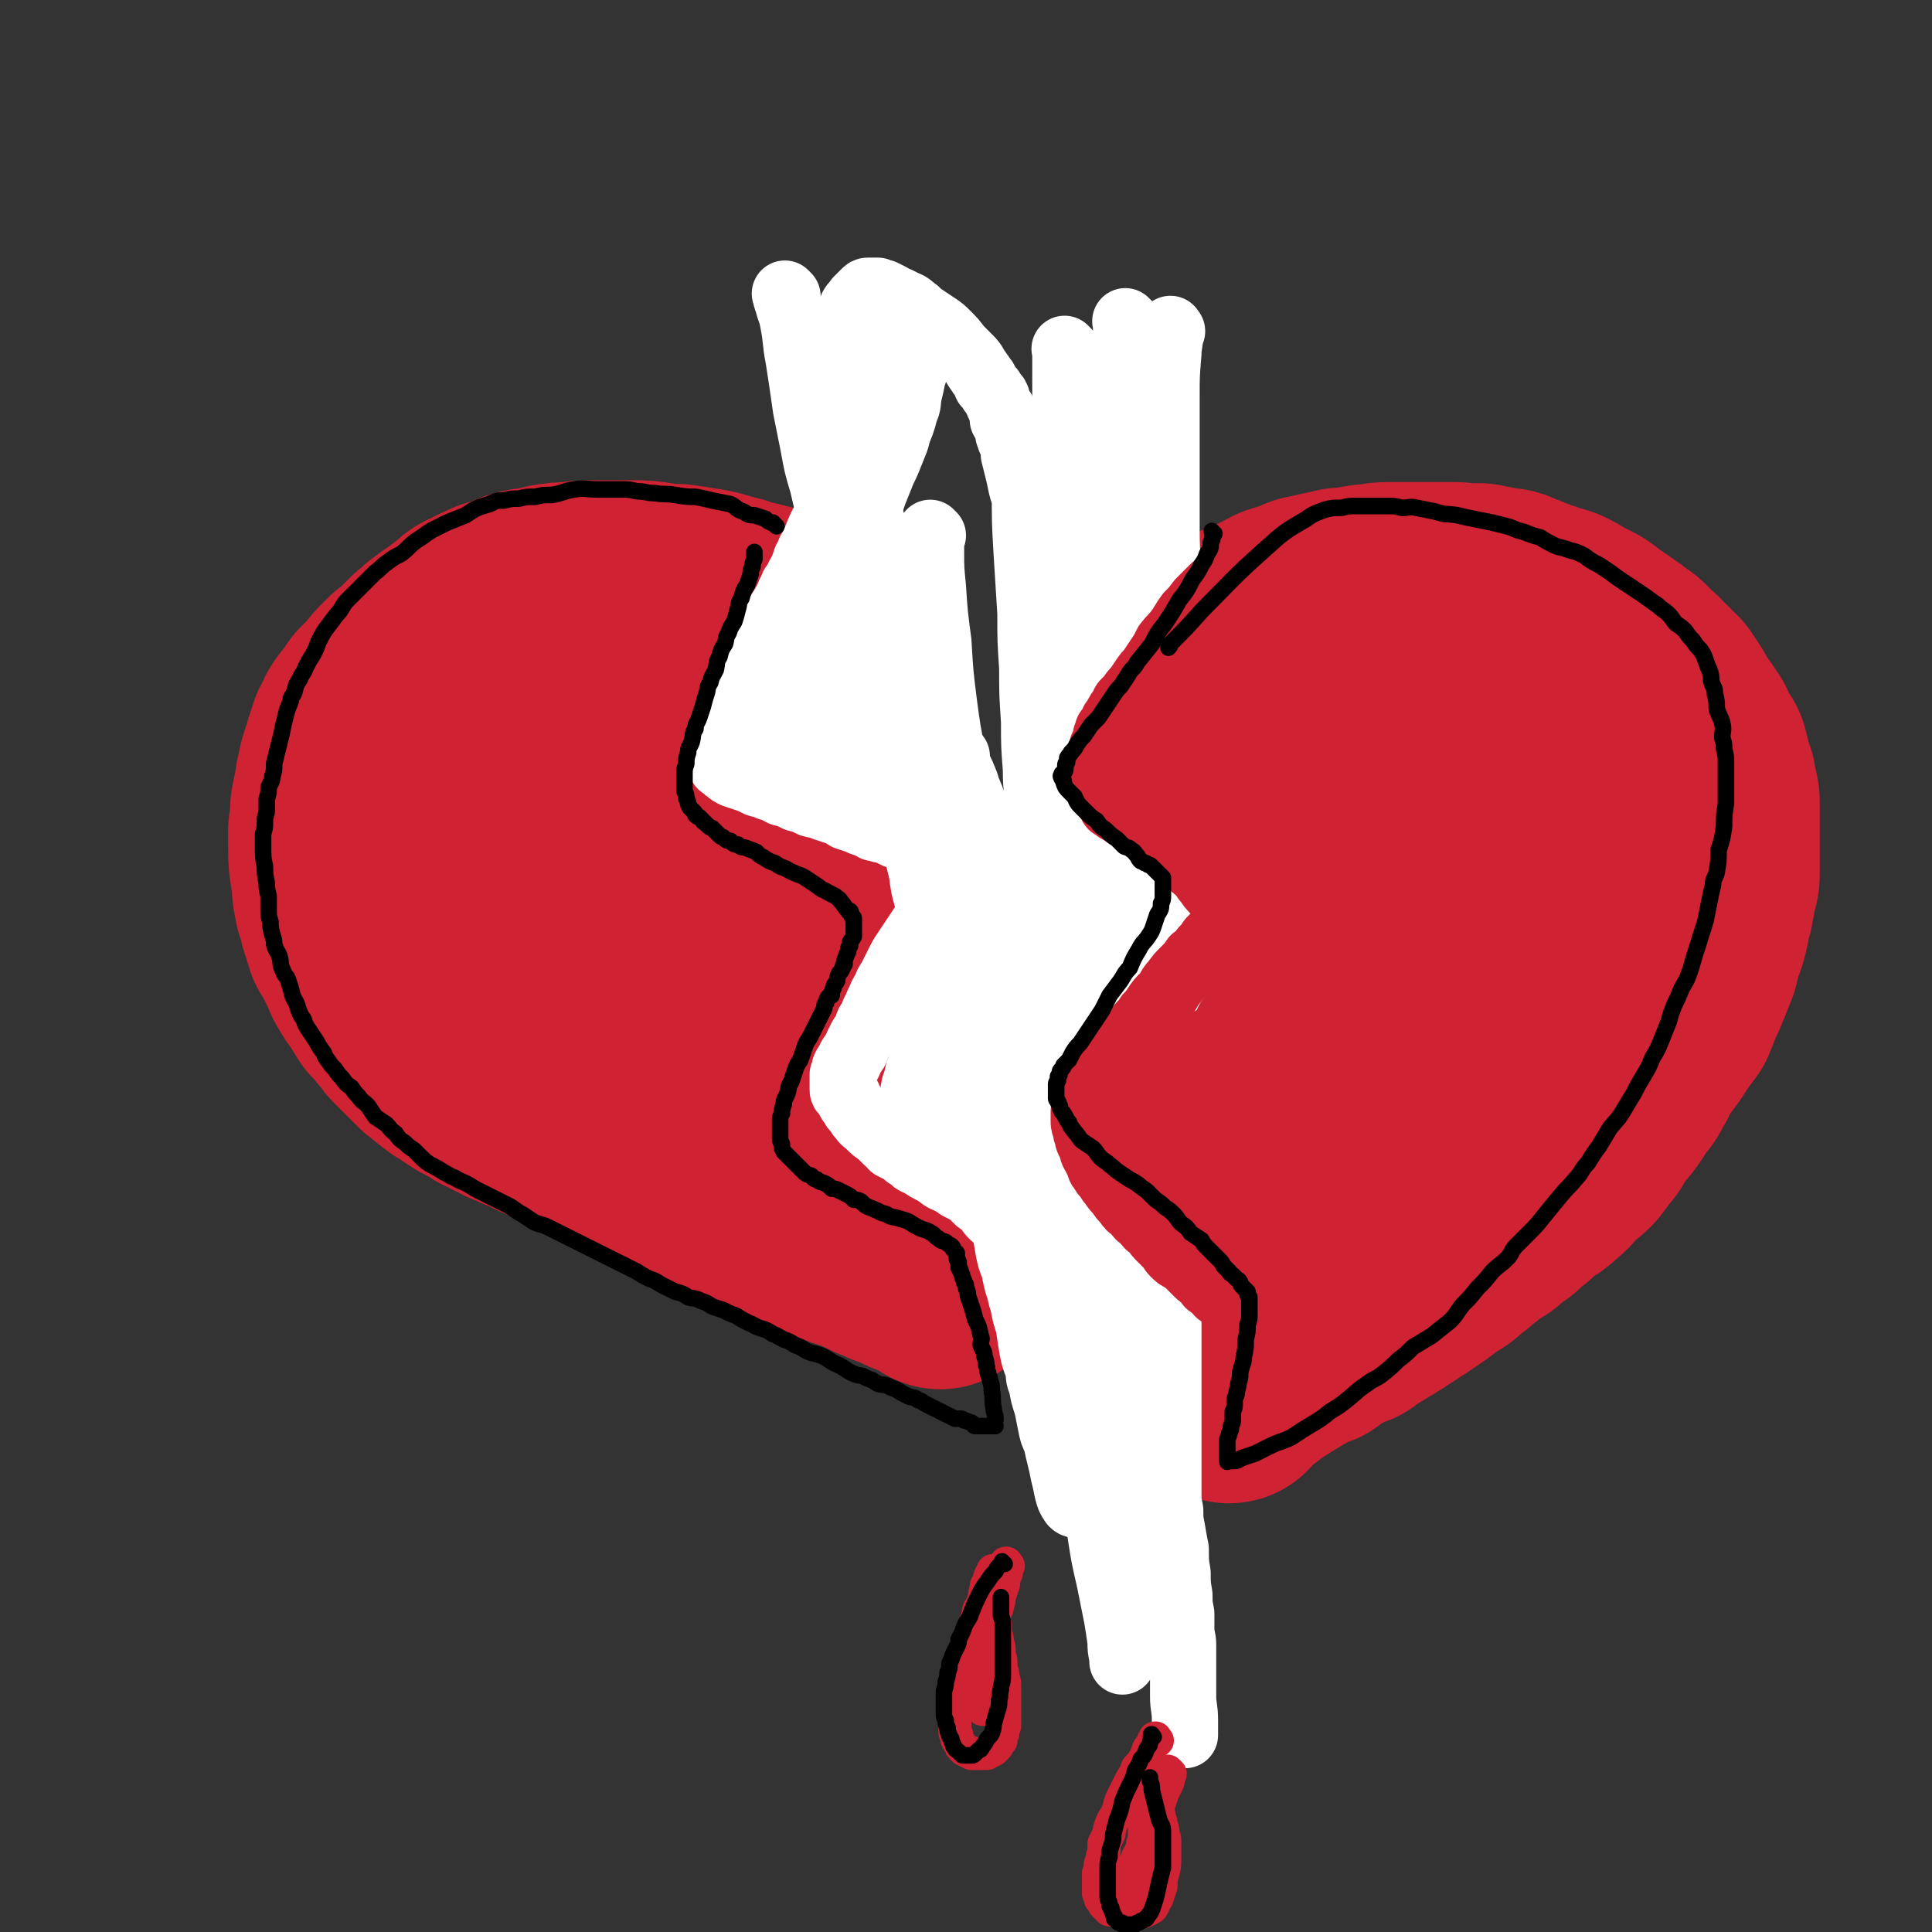 <svg viewBox='0 0 1050 1050' version='1.1' xmlns='http://www.w3.org/2000/svg' xmlns:xlink='http://www.w3.org/1999/xlink'><rect x="0" y="0" width="1050" height="1050" fill="#333333" stroke="none"/><g fill='none' stroke='#CF2233' stroke-width='120' stroke-linecap='round' stroke-linejoin='round'><path d='M442,345c-1,-1 -1,-1 -1,-1 -1,-1 0,0 0,0 0,0 0,0 0,0 0,0 0,0 0,0 -1,-1 -1,0 -2,0 -1,0 -1,0 -2,-1 -2,-1 -2,-1 -4,-2 -3,-1 -3,-1 -6,-2 -3,-2 -3,-2 -7,-3 -4,-2 -4,-2 -8,-3 -4,-1 -4,-1 -9,-2 -5,-2 -5,-2 -10,-3 -6,-2 -6,-2 -12,-3 -6,-1 -6,-1 -13,-2 -6,0 -6,0 -12,-1 -6,-1 -6,-1 -12,-1 -5,0 -5,0 -11,0 -5,0 -5,0 -11,0 -6,0 -6,0 -12,1 -5,0 -5,0 -11,1 -4,1 -4,1 -8,2 -3,0 -3,0 -7,1 -3,1 -3,1 -7,3 -4,1 -4,1 -7,2 -4,2 -5,2 -8,4 -5,2 -5,2 -8,5 -4,3 -4,3 -8,6 -3,2 -3,2 -7,5 -3,2 -3,3 -6,5 -3,3 -3,3 -6,6 -3,3 -3,3 -6,5 -2,2 -2,2 -5,5 -2,2 -2,3 -4,5 -3,3 -3,3 -6,6 -2,3 -2,3 -4,6 -2,2 -2,2 -4,5 -1,3 -1,3 -3,6 -1,3 -1,3 -2,6 -1,3 -1,3 -1,6 -2,3 -2,3 -3,7 0,3 0,3 -1,5 -1,3 0,3 -1,6 0,3 -1,3 -1,5 -1,4 -1,4 -1,7 0,5 0,5 -1,9 0,6 0,6 0,11 0,9 1,9 2,19 0,3 0,3 1,7 0,3 1,3 2,6 1,4 0,4 2,8 1,4 1,4 2,7 2,3 2,3 4,7 2,4 2,4 4,8 1,3 1,3 3,6 2,4 3,4 5,7 2,4 2,4 4,7 2,2 2,2 4,4 2,3 2,3 4,5 2,3 2,3 4,5 2,2 2,2 4,4 2,2 2,2 4,4 2,2 2,2 4,4 2,1 2,1 4,3 2,2 2,2 4,3 2,2 2,2 4,3 3,2 3,2 6,4 3,2 3,2 6,3 3,2 3,2 6,4 3,1 3,1 6,3 3,1 3,1 6,3 4,1 4,1 7,3 3,1 3,1 6,2 2,1 2,2 5,3 3,1 3,1 5,2 4,1 4,1 7,3 3,1 3,1 6,3 3,1 3,1 6,2 3,2 3,2 7,4 3,1 3,1 7,3 3,1 3,0 6,2 3,1 3,1 6,3 3,1 3,0 6,2 3,1 3,1 6,3 3,1 2,1 5,3 3,1 3,1 5,2 2,1 2,1 4,2 3,1 3,1 7,3 2,0 3,0 5,1 3,1 3,1 6,2 3,2 3,1 6,3 3,1 3,1 7,3 3,1 3,1 6,2 3,2 3,1 7,3 3,1 3,1 6,2 3,2 3,1 6,3 3,1 3,1 6,2 3,1 3,1 6,3 3,1 3,1 6,2 3,1 3,1 6,3 4,1 4,2 8,3 5,2 5,1 9,3 4,2 4,2 8,4 3,1 3,1 7,3 3,1 3,1 7,2 2,1 2,2 5,3 3,1 3,1 5,2 2,1 2,1 4,2 1,0 2,0 3,1 1,0 1,1 2,2 '/><path d='M446,369c-1,-1 -1,-1 -1,-1 -1,-1 0,0 0,0 0,0 0,0 1,1 0,1 0,1 1,2 1,3 1,3 2,6 2,5 2,5 4,10 3,8 3,8 6,16 3,7 3,7 6,14 3,6 3,6 5,12 3,7 4,7 6,15 4,11 3,11 7,22 3,9 3,9 6,18 2,8 2,8 4,15 3,8 3,8 5,16 2,8 2,8 4,17 2,8 2,8 4,16 1,7 1,7 3,13 1,7 1,7 3,13 1,7 1,7 2,14 1,7 1,7 3,15 1,7 1,7 3,14 1,6 0,6 2,12 0,5 0,5 2,9 0,3 1,2 2,5 0,3 0,4 1,7 0,2 0,2 0,4 0,1 0,1 0,3 0,1 0,1 0,2 0,1 0,1 0,2 0,0 0,1 0,0 -2,-1 -2,-1 -4,-3 -8,-7 -8,-7 -15,-15 -12,-14 -12,-14 -24,-28 -10,-12 -10,-12 -20,-25 -9,-11 -8,-12 -17,-23 -10,-13 -10,-13 -20,-25 -8,-11 -9,-10 -16,-21 -10,-12 -9,-13 -19,-26 -9,-12 -9,-12 -19,-24 -8,-10 -9,-10 -17,-19 -7,-9 -6,-9 -14,-18 -5,-7 -5,-7 -11,-13 -5,-5 -5,-5 -10,-9 -3,-3 -3,-3 -7,-5 -2,-2 -2,-2 -5,-3 -1,-1 -1,-1 -3,-2 0,0 0,0 -1,-1 0,0 0,0 0,0 0,5 -2,5 -1,10 2,19 2,19 6,38 6,27 5,27 14,53 8,23 9,23 21,44 8,16 10,15 19,30 7,10 7,10 14,22 5,8 5,9 10,17 2,5 2,5 5,10 1,3 1,3 3,5 0,1 0,1 1,3 1,1 1,1 1,2 0,0 0,0 0,0 -1,0 -1,0 -2,-1 -5,-3 -5,-4 -10,-7 -12,-10 -12,-10 -24,-19 -12,-10 -13,-10 -24,-20 -11,-10 -10,-11 -19,-21 -9,-9 -9,-9 -17,-19 -6,-6 -6,-6 -11,-13 -5,-6 -5,-6 -9,-13 -5,-7 -4,-7 -8,-14 -2,-6 -3,-6 -5,-12 -1,-4 -1,-4 -2,-9 0,-3 0,-3 0,-6 0,-4 1,-4 2,-7 1,-4 0,-4 2,-8 2,-4 2,-4 6,-8 4,-5 4,-5 9,-9 5,-4 5,-4 11,-7 9,-3 9,-3 19,-5 11,-3 11,-2 22,-4 9,-1 9,-1 18,-1 8,0 8,1 15,2 7,1 7,1 15,2 7,2 7,2 14,4 7,3 7,3 14,6 6,2 6,2 11,6 5,3 5,4 9,8 5,5 5,5 8,11 5,7 4,7 8,14 4,10 4,10 8,20 5,10 5,10 9,20 1,3 1,3 2,6 '/><path d='M617,383c-1,-1 -1,-1 -1,-1 -1,-1 0,0 0,0 1,0 1,-1 2,-1 4,-3 4,-2 7,-5 4,-3 4,-3 8,-6 4,-3 4,-3 8,-6 4,-3 4,-3 8,-6 5,-3 5,-3 10,-6 5,-3 6,-2 11,-5 5,-3 5,-3 10,-5 5,-2 5,-2 10,-4 3,-2 3,-2 7,-4 3,-1 3,-1 7,-2 4,-1 4,-2 7,-3 5,-1 5,-1 9,-2 5,-1 5,-1 9,-2 5,0 5,0 9,-1 5,-1 5,-1 9,-1 4,-1 4,-1 9,-1 4,0 4,0 8,0 5,0 5,0 10,0 4,0 4,0 8,0 4,0 4,0 8,0 3,0 3,0 7,1 5,0 5,-1 9,0 5,1 5,1 9,2 4,0 4,0 8,2 4,1 4,2 8,3 4,2 4,1 8,3 4,1 4,1 7,2 4,2 4,2 7,4 4,2 4,2 8,4 3,2 3,2 6,5 4,2 4,2 8,5 3,2 3,2 7,5 3,2 3,2 5,5 3,2 2,2 5,4 2,3 2,3 5,5 2,3 2,2 5,5 2,3 2,3 4,6 2,3 1,3 3,6 2,3 2,2 4,5 2,3 2,3 4,6 1,3 1,4 3,7 1,2 2,2 3,4 1,4 1,4 2,8 0,3 1,3 2,6 0,3 0,3 1,6 1,3 1,3 1,6 0,3 0,3 0,7 0,3 0,3 0,7 0,4 0,4 0,7 0,4 0,4 0,8 0,5 0,5 0,9 0,4 -1,4 -2,8 0,3 0,3 -1,7 0,3 -1,3 -2,7 0,3 0,3 -1,7 -1,4 -1,4 -3,8 -1,5 -1,5 -2,9 -2,5 -2,5 -4,10 -2,5 -2,5 -4,9 -2,5 -2,5 -4,10 -3,4 -3,4 -6,8 -3,5 -3,5 -6,9 -3,4 -3,4 -6,8 -2,4 -1,4 -4,8 -2,5 -3,5 -6,9 -3,5 -3,5 -6,9 -4,4 -4,4 -7,8 -2,4 -1,4 -4,7 -3,4 -3,4 -6,8 -4,4 -4,3 -8,7 -4,4 -4,5 -8,8 -4,4 -4,3 -8,6 -4,3 -4,3 -7,6 -4,3 -4,3 -7,6 -5,3 -5,3 -9,7 -5,3 -5,3 -10,7 -5,3 -4,4 -9,7 -5,5 -5,4 -11,8 -5,4 -5,4 -11,8 -4,3 -5,3 -9,6 -4,2 -4,3 -8,5 -4,3 -4,2 -8,5 -5,3 -5,3 -9,6 -5,2 -6,2 -11,5 -5,3 -5,3 -9,6 -6,2 -6,2 -11,5 -5,3 -5,3 -10,6 -6,4 -7,4 -13,9 -5,3 -4,3 -9,7 -1,1 -2,2 -2,3 '/><path d='M720,336c-1,-1 -1,-2 -1,-1 -1,0 0,1 -1,1 -2,1 -2,1 -4,2 -3,1 -2,1 -5,3 -3,1 -3,1 -6,3 -3,2 -3,2 -6,4 -4,3 -4,3 -8,6 -4,4 -4,4 -7,7 -4,4 -4,4 -7,8 -3,3 -3,4 -5,7 -3,5 -3,5 -6,9 -3,5 -3,5 -5,10 -2,5 -2,5 -4,11 -2,5 -2,6 -3,11 -1,5 -1,5 -2,11 -1,6 -1,6 -2,12 -1,7 0,7 -1,15 -1,8 -1,8 -2,16 0,8 0,8 0,15 0,7 -1,7 -1,15 0,8 1,8 1,16 0,8 0,8 0,16 0,7 0,7 0,13 0,6 0,6 0,12 0,6 0,6 0,12 0,6 0,6 1,12 0,7 0,7 0,15 0,7 0,7 0,13 0,7 0,7 0,13 0,6 0,6 0,13 0,6 0,6 0,11 0,7 0,7 0,13 0,4 0,4 0,9 0,4 0,4 0,8 0,4 0,4 0,7 0,3 0,3 0,6 0,4 0,4 0,7 0,3 0,3 0,6 0,3 0,3 0,5 0,2 0,2 0,4 0,1 0,1 0,3 0,0 0,0 0,0 '/><path d='M710,395c-1,-1 -1,-2 -1,-1 -1,0 0,0 0,1 -2,6 -3,6 -5,12 -7,17 -7,17 -12,35 -8,26 -8,26 -13,52 -4,24 -4,24 -6,48 -2,17 -1,17 -3,34 -1,14 -1,14 -2,29 0,11 0,11 0,21 0,8 0,8 1,16 0,8 0,8 1,15 0,5 0,5 0,10 0,3 0,3 0,6 0,1 0,1 0,3 0,1 0,1 0,2 0,0 0,0 0,0 0,0 0,0 0,-1 1,-11 1,-11 3,-22 2,-21 2,-21 4,-42 2,-21 1,-21 3,-42 2,-16 2,-16 6,-31 4,-18 5,-18 11,-35 5,-17 5,-17 12,-33 5,-12 5,-12 11,-24 5,-9 4,-10 10,-19 3,-5 4,-5 8,-9 5,-5 5,-5 10,-8 4,-3 4,-3 8,-6 3,-2 3,-2 6,-4 2,-1 2,-1 4,-1 2,0 2,-1 4,0 3,1 3,2 6,4 4,5 4,5 7,10 4,7 5,8 6,16 3,11 2,11 3,23 0,17 0,17 -2,33 -3,20 -3,20 -9,40 -7,19 -7,19 -16,37 -6,12 -8,12 -14,24 -8,11 -7,11 -14,23 -6,9 -5,9 -11,17 -3,4 -3,4 -7,8 -2,2 -2,2 -4,5 -2,1 -2,1 -4,3 -1,1 -1,1 -2,2 0,0 0,0 -1,1 0,0 -1,1 0,0 0,-1 0,-1 1,-3 2,-9 2,-9 5,-18 7,-20 6,-20 14,-39 7,-19 7,-20 17,-38 6,-11 7,-11 14,-22 8,-10 8,-10 15,-20 6,-9 6,-9 12,-17 4,-6 4,-6 9,-10 4,-4 4,-4 8,-7 4,-2 4,-2 8,-4 3,-1 3,-2 5,-3 2,-2 2,-2 4,-3 1,0 1,0 3,-1 1,0 1,0 2,0 1,0 2,-1 3,1 1,3 1,4 2,8 1,10 1,11 0,21 -1,15 -1,16 -4,31 -3,15 -3,15 -8,30 -4,12 -5,12 -11,24 -5,12 -5,12 -12,23 -8,13 -8,13 -18,25 -9,11 -9,10 -19,20 -11,11 -12,11 -23,22 -12,11 -12,11 -24,22 -8,7 -8,7 -17,15 -8,6 -8,6 -15,12 -7,6 -6,6 -13,12 -4,3 -4,3 -7,7 -1,1 -2,1 -2,2 '/><path d='M669,624c-1,-1 -1,-1 -1,-1 -1,-1 0,0 0,0 0,2 0,2 -1,3 -1,3 -1,3 -2,6 -2,4 -2,4 -4,8 -2,7 -2,7 -3,14 -2,9 -2,9 -4,19 -2,8 -1,8 -3,16 -1,6 -1,6 -2,12 -1,6 -1,6 -2,12 0,5 -1,5 -1,9 0,4 0,4 0,8 0,3 0,3 0,6 0,0 0,0 0,1 '/></g>
<g fill='none' stroke='#FFFFFF' stroke-width='36' stroke-linecap='round' stroke-linejoin='round'><path d='M580,191c-1,-1 -1,-1 -1,-1 -1,-1 0,0 0,0 0,1 0,1 0,2 0,2 0,2 0,5 0,6 0,6 0,11 0,7 0,7 0,14 0,7 1,7 1,15 0,7 0,7 1,14 0,9 0,9 1,18 0,8 0,8 0,15 0,6 0,6 0,11 0,4 1,4 1,7 0,3 0,3 0,6 0,4 1,4 1,7 0,5 0,5 1,10 0,5 0,5 1,10 0,6 0,6 1,11 0,5 0,5 1,10 0,4 0,4 1,7 0,4 0,4 1,7 0,5 0,5 1,10 0,5 0,5 1,11 0,6 0,6 1,11 0,5 0,5 1,9 0,4 0,5 0,9 0,4 0,4 0,7 0,4 1,4 1,8 0,5 0,5 1,10 0,5 0,5 0,10 0,5 0,5 1,11 0,5 0,5 0,10 0,5 0,5 0,10 0,5 0,5 0,10 0,4 0,4 0,8 0,5 1,5 1,10 0,6 0,6 1,12 0,5 0,5 0,11 0,5 0,5 0,10 0,5 0,5 0,10 0,4 0,4 0,8 0,5 0,5 1,9 0,5 0,5 0,11 0,5 0,5 0,11 0,5 1,5 1,11 0,5 0,5 0,10 0,5 0,5 0,9 0,5 0,5 0,9 0,4 0,4 1,8 0,5 0,5 0,9 0,5 0,5 1,10 0,5 0,5 1,10 0,6 0,6 0,11 0,5 0,5 1,10 0,4 0,4 0,8 0,4 0,4 0,9 0,4 1,4 1,9 0,5 0,5 1,9 0,5 0,5 1,10 0,4 0,4 1,9 0,2 0,2 1,5 0,3 0,3 1,7 0,4 0,4 1,8 0,5 0,5 1,9 0,5 0,4 1,9 0,6 0,6 1,12 0,6 1,6 2,12 0,5 0,6 1,11 0,5 1,5 2,10 1,6 0,6 2,12 1,6 1,6 3,13 1,7 1,7 2,13 1,6 1,6 3,11 0,2 1,2 2,4 '/><path d='M566,244c-1,-1 -2,-2 -1,-1 0,1 0,1 1,3 1,9 1,9 2,17 2,14 2,14 4,28 1,9 2,9 3,17 1,10 1,10 2,19 1,13 1,13 2,26 1,10 1,10 3,21 1,9 1,9 2,19 1,9 1,9 3,19 0,6 1,6 2,12 1,6 1,6 2,11 1,9 1,9 2,17 1,10 1,10 2,20 1,8 1,8 2,16 0,6 0,6 1,13 0,7 0,7 1,14 0,9 0,9 0,18 0,9 0,9 0,17 0,6 0,6 0,12 0,5 0,5 0,11 0,7 0,7 0,14 0,8 0,8 0,16 0,7 -1,7 -1,14 0,5 0,5 0,11 0,6 0,6 0,12 0,8 0,8 0,15 0,8 0,8 0,16 0,9 0,9 0,17 0,7 0,7 0,14 0,7 0,7 0,15 0,9 0,9 1,18 0,8 0,8 1,17 0,5 0,5 1,11 0,5 0,5 1,10 0,4 1,4 1,9 0,2 0,2 0,4 0,1 0,1 0,3 0,1 0,1 0,2 0,1 0,2 0,2 0,-3 0,-5 0,-9 0,-14 -1,-14 -1,-27 -1,-19 0,-19 -1,-38 -1,-16 -1,-16 -2,-32 0,-16 0,-16 -1,-32 0,-16 0,-16 0,-33 0,-15 0,-15 0,-30 0,-14 0,-14 -1,-28 0,-11 1,-11 0,-21 0,-10 -1,-9 -2,-19 0,-12 0,-12 -1,-25 0,-12 -1,-12 -2,-23 -1,-10 0,-10 -1,-20 -2,-14 -3,-14 -5,-28 -2,-8 -1,-8 -3,-16 -1,-8 -1,-8 -2,-16 -2,-11 -2,-11 -3,-23 -2,-8 -2,-8 -3,-16 -1,-6 -1,-6 -3,-11 -1,-7 -1,-7 -2,-13 -1,-5 -1,-5 -3,-11 -1,-5 -1,-5 -2,-11 -1,-6 -1,-6 -2,-12 -1,-5 -1,-5 -2,-10 -1,-4 -1,-4 -2,-9 -1,-4 -1,-4 -2,-9 -1,-4 -1,-3 -2,-7 -1,-5 -1,-5 -2,-9 -1,-4 -1,-4 -2,-8 0,-3 0,-3 -1,-6 -1,-2 -1,-2 -2,-5 0,-2 0,-2 -1,-4 0,-2 -1,-2 -2,-4 0,-2 0,-2 0,-4 0,-1 0,-1 -1,-2 0,-1 -1,-1 -1,-2 -1,-1 0,-1 -1,-2 0,-1 0,-2 -1,-3 -1,-1 -1,-1 -2,-2 0,-1 0,-1 -1,-2 -1,-1 -1,-1 -2,-2 -1,-2 0,-2 -2,-4 -1,-2 -1,-1 -2,-3 -3,-4 -2,-4 -5,-7 -3,-3 -3,-3 -6,-6 -3,-4 -3,-4 -6,-7 -3,-3 -3,-3 -6,-5 -3,-2 -3,-2 -6,-4 -3,-2 -3,-2 -5,-4 -3,-2 -3,-3 -6,-4 -2,-1 -2,-1 -4,-2 -2,0 -2,-1 -4,-2 -2,-1 -2,-1 -4,-2 -2,0 -2,0 -3,-1 -1,0 -1,0 -3,0 -1,0 -1,0 -2,0 -1,0 -1,0 -2,1 -1,1 -1,1 -2,2 -1,1 -1,1 -2,2 -1,2 -2,2 -3,4 -1,3 -1,3 -2,7 -1,3 -1,3 -2,7 0,5 0,5 -1,10 0,5 0,5 0,10 0,5 0,5 1,11 0,6 1,6 2,11 1,5 1,5 2,10 1,5 1,5 2,10 1,5 0,5 2,10 1,5 1,5 2,11 2,6 1,6 3,13 2,7 2,7 4,13 2,5 2,5 4,10 2,4 2,4 3,8 1,4 1,4 3,7 1,4 1,4 3,8 1,5 2,5 3,9 2,5 2,5 3,10 2,4 2,4 3,7 2,5 1,5 3,10 0,2 1,2 2,5 1,4 1,4 2,7 2,5 2,5 4,9 1,4 1,4 2,9 1,3 1,4 3,7 1,6 1,6 3,11 2,5 2,5 4,10 2,4 2,4 4,9 1,4 1,3 3,8 1,4 1,4 3,9 1,4 1,5 2,9 2,7 2,7 4,13 1,5 2,5 3,10 2,6 2,6 3,11 1,5 1,5 3,9 1,6 1,6 3,12 2,5 2,5 4,11 2,7 2,7 4,14 2,6 2,6 4,12 2,6 2,6 3,12 2,5 2,5 3,10 2,4 1,4 3,9 1,4 1,4 2,9 1,5 1,5 3,10 1,6 1,6 3,12 1,5 1,5 3,11 1,5 1,5 2,10 2,4 2,4 3,8 2,4 2,4 3,8 2,5 1,5 3,10 1,5 1,5 3,11 1,5 1,5 2,10 1,4 1,4 3,8 1,3 1,3 2,7 1,4 0,4 2,8 1,5 1,4 3,9 1,4 0,5 2,9 1,5 1,4 3,9 1,4 1,4 2,7 0,3 0,3 1,5 0,2 0,2 1,4 0,0 1,0 1,1 0,1 0,2 0,2 0,-1 0,-2 -1,-3 -1,-8 -1,-8 -3,-16 -3,-18 -3,-18 -7,-35 -3,-18 -4,-18 -7,-37 -3,-18 -3,-18 -5,-36 -3,-22 -3,-22 -5,-44 -1,-19 -1,-19 -2,-38 -2,-19 -2,-19 -3,-37 -1,-20 0,-20 -2,-41 -1,-19 -1,-19 -2,-38 -2,-15 -2,-15 -4,-31 -1,-12 -1,-12 -3,-23 -1,-11 -1,-11 -3,-22 -1,-11 -1,-11 -3,-22 -1,-9 0,-9 -2,-19 0,-6 -1,-6 -2,-12 -1,-6 -1,-6 -2,-12 -1,-6 -1,-6 -2,-11 0,-4 0,-4 -1,-8 0,-3 0,-3 0,-5 0,-2 -1,-2 -1,-4 0,-1 0,-1 0,-2 0,-1 0,-1 0,-2 0,0 0,0 0,0 0,1 0,1 0,3 0,10 0,10 0,19 0,17 0,17 1,34 1,16 1,16 2,32 0,15 0,15 1,30 0,14 0,14 1,29 0,13 0,13 1,26 0,12 1,12 2,24 1,14 1,14 2,28 1,14 1,14 3,27 1,13 1,13 3,26 1,13 2,13 3,26 2,10 2,10 3,19 1,9 0,9 1,18 1,9 1,9 2,19 0,9 0,9 1,17 0,8 0,8 0,15 0,9 1,9 1,17 0,8 0,8 0,17 0,7 0,7 1,14 0,6 0,6 0,12 0,7 0,7 0,13 0,8 0,8 1,15 0,7 0,7 1,14 0,5 0,5 1,10 0,4 1,4 1,9 1,5 0,5 1,10 1,6 1,6 2,12 0,5 1,5 2,11 0,5 0,5 1,11 0,5 0,5 1,10 0,2 1,2 1,5 0,0 0,0 0,0 '/><path d='M428,161c-1,-1 -1,-1 -1,-1 -1,-1 0,0 0,0 0,0 0,0 0,0 0,0 -1,-1 0,0 0,1 0,2 1,4 1,5 2,5 3,11 2,10 1,10 3,20 2,13 2,13 4,27 2,10 2,10 4,20 2,11 2,11 5,21 3,13 3,13 6,25 2,9 2,9 5,18 2,6 2,6 4,12 2,7 2,7 4,15 2,8 2,8 4,16 2,7 2,7 4,15 2,7 2,7 4,14 2,9 2,9 4,17 2,8 2,8 4,17 2,7 2,6 4,13 1,8 1,8 3,16 2,8 2,8 4,17 2,8 2,8 4,16 1,8 1,8 3,15 2,8 2,8 4,16 2,8 2,8 3,16 1,7 1,7 3,13 1,8 1,8 3,15 2,7 2,7 4,14 2,6 2,6 3,12 2,6 2,6 4,12 1,6 1,6 3,12 1,6 1,6 2,12 1,5 1,5 3,10 1,5 1,5 2,10 2,6 1,6 3,11 1,6 1,6 2,13 2,6 1,6 3,12 1,6 1,6 2,12 1,5 1,5 3,10 1,5 1,5 2,9 2,5 1,5 3,10 1,6 1,6 3,12 1,7 1,7 2,13 1,5 1,5 3,10 1,5 0,5 2,9 1,6 1,6 3,12 1,5 1,5 2,10 1,5 1,5 3,9 1,5 1,5 2,9 1,4 1,4 2,9 1,4 1,4 2,9 1,4 1,4 3,7 1,1 2,1 3,1 '/><path d='M507,291c-1,-1 -1,-1 -1,-1 -1,-1 0,0 0,0 0,1 0,1 0,2 0,4 0,4 0,8 0,9 0,9 1,19 1,15 1,15 3,30 1,17 1,17 3,33 2,15 2,15 5,30 3,18 3,18 6,35 3,17 3,17 5,34 2,13 2,13 4,27 2,10 2,10 4,21 2,10 2,10 4,20 2,9 2,9 4,18 3,10 3,10 5,20 3,11 3,11 5,21 2,7 2,7 4,14 1,7 1,7 3,15 2,8 3,8 5,17 2,10 2,10 4,19 2,8 2,8 3,15 1,6 1,6 3,12 1,9 1,9 3,17 1,10 1,10 3,20 1,8 0,8 2,16 1,8 1,8 3,15 1,7 1,7 2,14 1,7 1,7 2,13 1,8 1,8 2,16 2,11 2,11 4,22 2,13 2,13 5,26 2,10 2,10 4,20 1,6 1,6 2,13 0,4 0,4 1,9 0,1 0,1 0,2 '/><path d='M613,176c-1,-1 -1,-1 -1,-1 -1,-1 0,0 0,0 0,0 0,1 0,1 0,1 0,1 0,3 0,4 0,4 0,8 0,11 0,11 -1,21 0,17 0,17 -1,33 -1,17 -1,17 -2,33 0,12 0,12 -1,25 0,11 0,11 -1,22 0,13 0,13 -1,25 0,13 0,13 -1,25 0,12 0,12 0,24 0,11 0,11 1,23 0,10 1,10 1,21 1,13 1,13 1,27 1,14 0,14 1,28 0,12 1,12 1,24 1,13 0,13 1,26 1,10 1,10 2,20 0,8 -1,8 0,16 0,10 0,10 0,20 0,9 0,9 0,18 0,7 0,7 1,14 0,8 0,8 0,16 0,9 0,9 0,19 0,8 0,8 0,15 0,7 0,7 1,14 0,7 0,7 0,14 0,8 0,8 1,16 0,7 0,7 0,14 0,6 0,6 1,12 0,5 1,5 1,11 1,5 1,5 1,11 0,6 0,6 1,13 0,6 0,6 1,13 0,6 0,6 1,12 0,5 0,5 1,10 0,5 0,5 1,10 0,5 1,5 2,10 1,6 1,6 2,13 0,5 0,5 1,11 1,4 1,4 1,8 0,3 0,3 0,6 0,3 0,3 0,5 0,1 0,1 0,1 0,-1 0,-1 0,-3 0,0 0,0 0,-1 '/><path d='M637,180c-1,-1 -1,-2 -1,-1 -1,0 0,1 0,2 0,6 -1,6 -1,11 -1,12 -1,12 -1,24 0,17 0,17 0,34 0,19 0,19 0,38 0,16 1,16 2,32 0,14 0,14 1,27 0,13 0,13 1,25 0,14 0,14 0,27 0,14 0,14 0,29 0,12 0,12 0,25 0,12 0,12 0,25 0,9 0,9 0,19 0,10 0,10 0,20 0,11 -1,11 -1,22 0,9 0,9 -1,19 0,7 0,7 0,15 0,7 0,7 0,15 0,8 0,8 0,17 0,8 0,8 -1,15 0,8 0,8 0,16 0,8 0,8 0,16 0,10 0,10 0,20 0,6 0,6 0,13 0,5 0,5 0,10 0,7 0,7 0,14 0,8 0,8 0,16 0,7 0,7 0,14 0,6 0,6 0,11 0,5 0,5 0,10 0,6 0,6 0,13 0,6 0,6 0,13 0,6 0,6 0,12 0,7 0,7 0,13 0,5 0,5 1,10 0,5 0,5 1,10 1,6 1,6 2,11 0,7 0,7 1,13 0,6 0,6 1,12 0,5 0,5 1,10 0,4 0,4 0,8 0,5 1,5 1,9 0,5 0,5 0,10 0,4 0,4 0,8 0,5 0,5 0,10 0,6 1,6 1,13 0,4 0,4 0,7 0,1 0,1 0,1 '/><path d='M499,195c-1,-1 -1,-1 -1,-1 -1,-1 0,0 0,0 0,0 0,0 0,0 0,1 0,1 0,1 0,2 0,2 0,4 -1,3 -1,3 -2,6 -1,5 -1,5 -2,9 -1,5 0,5 -2,9 -1,4 -1,4 -2,7 -2,5 -2,5 -3,9 -2,5 -2,5 -4,10 -2,5 -2,4 -4,9 -2,5 -2,5 -4,10 -2,6 -2,6 -4,11 -2,6 -3,6 -5,11 -2,4 -1,5 -3,9 -1,3 -2,3 -3,5 -2,4 -2,4 -3,7 -2,3 -2,3 -4,6 -3,4 -2,4 -5,8 -2,5 -2,5 -5,9 -3,6 -2,6 -5,11 -3,5 -3,5 -5,10 -3,4 -3,4 -5,8 -3,4 -3,4 -5,8 -2,4 -2,5 -4,9 -2,4 -2,5 -4,9 -2,3 -2,2 -4,5 0,2 0,2 -1,4 0,0 0,0 0,0 '/><path d='M483,187c-1,-1 -1,-2 -1,-1 -1,0 0,0 0,1 0,1 -1,1 -1,2 0,1 0,1 -1,2 -1,3 -1,3 -2,6 -1,6 -1,6 -3,11 -2,6 -3,6 -5,13 -2,5 -2,5 -4,10 -1,4 -1,4 -3,8 -1,3 -1,3 -2,6 -1,4 -1,4 -3,8 -1,6 -1,6 -3,12 -2,6 -2,6 -5,13 -2,6 -3,6 -5,11 -2,5 -2,5 -4,9 -2,3 -1,3 -3,6 -1,3 -1,3 -2,6 -2,3 -2,3 -3,6 -2,2 -2,2 -3,5 -2,3 -1,3 -3,6 -2,4 -2,3 -4,7 -1,3 -1,4 -3,7 -1,4 -1,4 -3,8 -1,3 -1,3 -3,6 -1,3 -1,3 -2,6 -1,2 -1,2 -3,5 -1,2 -1,2 -3,5 -1,2 -1,2 -2,5 -1,2 -1,2 -2,4 -1,2 0,3 -2,5 0,2 -1,2 -2,4 0,2 0,2 -1,4 0,1 0,1 -1,3 -1,1 -1,1 -1,3 0,1 0,1 -1,2 0,1 0,1 0,2 0,1 -1,1 -1,3 0,1 0,1 -1,2 0,0 0,0 0,1 0,0 0,0 0,1 0,0 0,0 0,1 0,1 0,1 0,2 0,0 0,0 0,0 0,1 0,1 0,1 0,1 0,1 0,2 0,0 1,0 1,0 1,1 1,2 3,3 1,1 1,1 3,2 3,1 3,1 6,2 3,1 3,1 7,3 3,1 3,0 6,2 4,1 3,1 7,3 4,1 4,1 8,3 4,1 4,1 8,3 3,1 4,0 7,2 3,1 3,1 6,2 3,1 3,1 6,3 3,1 3,1 6,2 2,1 2,1 5,2 2,0 2,1 4,2 2,0 2,0 4,1 2,0 2,0 4,1 2,1 2,1 4,2 2,0 2,0 4,1 1,0 1,0 3,0 0,0 0,0 0,0 '/><path d='M434,382c-1,-1 -1,-1 -1,-1 -1,-1 0,0 0,0 0,0 1,0 1,0 1,0 1,1 2,1 2,1 3,1 6,3 4,1 4,1 8,3 5,1 5,1 11,3 6,2 6,1 12,3 6,2 6,2 12,4 5,2 5,1 10,3 4,2 4,2 8,4 4,1 4,1 8,3 3,0 3,0 5,1 2,0 2,0 4,2 0,0 0,0 0,0 '/><path d='M451,411c-1,-1 -1,-1 -1,-1 -1,-1 0,0 0,0 0,0 1,0 1,0 2,-2 2,-2 4,-4 2,-5 2,-5 5,-10 3,-6 3,-6 5,-12 2,-5 1,-5 3,-11 0,-4 1,-4 1,-8 0,-2 0,-2 0,-4 0,-3 0,-3 0,-5 0,-1 0,-1 0,-2 0,-2 0,-2 -1,-4 0,-1 0,-1 0,-2 0,-1 0,0 -1,-1 0,0 0,0 0,0 -1,0 -1,-1 -2,-1 -1,0 0,1 -1,2 -2,2 -3,2 -4,5 -2,4 -2,4 -4,8 -1,3 -1,3 -2,6 0,3 0,3 -1,6 0,2 0,2 0,5 0,2 0,2 1,5 0,3 0,3 2,6 1,3 0,3 2,5 2,4 2,5 6,8 3,4 3,4 7,7 4,3 4,3 9,7 4,3 4,3 8,6 3,2 4,2 7,4 2,2 2,2 4,4 2,1 2,1 4,3 1,1 1,1 3,2 1,0 0,0 2,1 0,0 0,0 1,0 0,0 0,0 1,0 0,0 0,0 0,0 -3,0 -3,0 -6,-1 -5,-1 -5,0 -10,-2 -6,-2 -6,-2 -13,-5 -6,-2 -6,-2 -11,-4 -5,-2 -5,-2 -10,-4 -4,-2 -4,-2 -8,-3 -2,-1 -2,-1 -5,-2 -2,-1 -2,-1 -4,-2 -1,0 -1,1 -3,0 0,0 0,-1 -1,-1 0,0 0,0 -1,-1 0,0 -1,0 0,0 0,-1 0,0 1,0 3,0 3,0 5,1 6,0 6,1 11,2 6,1 6,0 12,2 5,0 5,0 10,2 4,0 4,1 8,2 2,0 2,0 5,1 3,0 3,0 5,1 2,1 2,0 4,1 2,1 2,1 4,2 2,0 2,0 4,1 1,1 1,1 3,2 1,0 1,0 2,1 1,0 1,0 3,1 1,0 1,1 2,2 1,1 1,0 2,2 0,0 0,1 1,2 0,1 0,1 1,2 0,1 0,1 1,2 0,1 0,1 1,2 0,1 0,1 0,2 0,1 0,1 0,2 0,2 0,2 -1,4 0,3 0,3 -1,7 0,3 -1,3 -2,6 -1,4 0,4 -2,8 -1,3 -1,3 -2,6 -2,5 -2,4 -4,9 -2,3 -1,4 -3,7 -2,3 -2,3 -4,6 -2,3 -2,3 -4,6 -2,3 -2,3 -4,6 -2,3 -2,3 -4,6 -2,3 -2,3 -4,7 -2,4 -2,4 -4,8 -2,3 -2,3 -3,6 -2,3 -2,3 -3,6 -2,3 -1,3 -3,6 -1,3 -1,3 -3,6 -1,2 0,2 -1,4 -1,2 -2,2 -3,4 -1,2 -1,2 -2,4 -1,2 0,2 -2,4 0,1 -1,1 -2,3 0,1 0,1 -1,3 0,0 -1,0 -1,1 -1,1 -1,1 -1,3 0,1 0,1 -1,2 0,1 0,1 0,2 0,0 0,0 0,1 0,0 0,0 0,1 0,1 0,1 0,2 0,1 0,1 0,2 0,1 0,1 1,2 1,1 1,1 2,2 1,2 0,2 2,4 1,2 1,2 2,3 2,2 1,2 3,4 2,3 2,2 5,5 2,2 2,2 5,4 2,2 2,2 4,4 2,1 2,1 3,3 2,1 2,1 4,2 2,1 2,1 4,3 2,1 2,1 4,3 2,1 2,1 4,2 3,2 3,2 5,3 2,1 2,1 5,3 1,1 1,1 3,2 2,1 2,0 4,2 2,0 2,1 3,2 2,1 2,1 4,2 2,1 2,1 4,3 1,1 1,1 2,2 1,1 1,1 3,2 1,1 1,1 2,2 1,1 1,1 2,2 0,1 0,1 1,2 0,0 1,0 1,1 0,0 0,0 0,0 '/><path d='M510,558c-1,-1 -1,-1 -1,-1 -1,-1 0,0 0,0 0,1 0,1 0,2 -1,2 -1,1 -2,3 -1,4 -1,4 -2,8 -3,5 -3,5 -5,10 -2,5 -1,5 -3,10 -1,5 -1,5 -1,9 -1,2 -1,3 -1,5 0,2 0,2 0,4 0,1 0,1 0,2 0,1 0,1 1,3 0,1 -1,1 0,2 1,1 1,0 3,2 0,0 0,0 1,1 1,0 1,0 2,1 0,0 0,0 1,0 1,0 1,0 2,0 0,0 0,0 0,0 1,-1 1,-1 2,-2 0,-1 1,0 2,-2 1,-1 0,-1 1,-3 1,-2 1,-2 2,-4 0,-1 -1,-2 -1,-3 0,-1 0,-1 0,-3 0,-1 0,-1 0,-2 0,-2 0,-2 -1,-4 0,-1 0,-1 0,-3 0,0 0,0 0,0 0,-1 0,-1 0,-1 0,0 0,0 0,0 1,3 1,3 2,7 1,6 1,6 3,11 2,7 2,7 5,13 2,5 3,5 6,10 0,1 1,1 1,2 '/></g>
<g fill='none' stroke='#CF2233' stroke-width='36' stroke-linecap='round' stroke-linejoin='round'><path d='M684,307c-1,-1 -1,-1 -1,-1 -1,-1 0,0 0,0 0,0 0,0 0,0 0,0 0,0 0,0 -1,-1 0,0 0,0 0,0 -1,0 -2,0 0,0 0,0 -1,1 -1,0 -1,0 -2,1 -1,0 -1,0 -2,1 -1,1 -1,1 -2,2 -1,1 -1,1 -2,2 -2,2 -2,2 -3,3 -2,2 -2,2 -4,4 -2,3 -2,4 -4,7 -2,4 -3,3 -5,7 -3,3 -2,4 -5,7 -2,4 -2,4 -4,8 -3,3 -3,3 -5,7 -2,3 -2,3 -3,6 -2,2 -2,2 -3,5 -2,2 -2,2 -3,4 -2,3 -2,3 -3,5 -2,3 -2,3 -3,5 -2,2 -1,2 -3,4 -1,2 -1,2 -2,3 -1,2 -1,2 -3,5 -1,1 -1,1 -2,3 -1,2 -1,2 -2,4 -1,2 -1,2 -2,4 0,2 0,2 -1,4 -1,1 -1,1 -2,3 -1,2 -1,2 -1,4 -1,2 -1,2 -2,3 0,1 0,1 -1,3 0,1 0,1 0,2 0,0 -1,0 -1,1 0,0 0,1 -1,2 0,1 0,1 0,2 0,0 -1,0 -1,1 0,1 0,1 0,2 0,0 0,0 0,0 0,1 0,1 0,1 0,1 0,1 0,1 0,1 0,1 0,1 0,1 0,1 0,1 0,1 0,1 1,2 0,1 0,1 2,2 1,1 1,1 3,2 3,2 3,2 5,3 3,2 3,2 5,3 3,2 3,2 5,3 3,2 3,2 5,4 2,2 2,2 5,3 2,2 2,1 4,3 2,2 2,2 4,4 3,3 2,3 5,5 2,3 2,2 5,5 2,2 2,3 4,5 2,3 2,3 4,5 2,2 1,2 3,3 2,2 2,1 4,3 1,0 1,1 2,2 1,1 0,1 2,2 0,1 1,1 2,2 '/><path d='M675,309c-1,-1 -1,-1 -1,-1 -1,-1 0,0 0,0 0,0 0,0 0,0 0,0 0,0 0,0 -1,-1 0,0 0,0 0,0 0,0 0,0 0,0 -1,0 -1,1 -1,0 -1,0 -2,1 -1,1 -1,1 -2,2 -1,1 -1,1 -2,2 -2,1 -2,1 -4,3 -2,1 -2,1 -5,4 -3,3 -3,3 -6,6 -3,4 -3,4 -6,7 -3,4 -3,5 -6,9 -3,4 -3,3 -6,7 -2,4 -2,4 -4,7 -2,3 -2,3 -4,6 -2,3 -2,2 -4,5 -2,3 -2,3 -4,6 -2,2 -2,2 -4,5 -1,1 -1,1 -3,3 -1,2 -1,2 -2,4 -1,1 -1,1 -2,3 -1,2 -1,2 -2,3 0,1 0,1 -1,3 -1,1 -1,1 -2,2 0,1 0,1 -1,3 0,1 0,1 0,2 0,1 -1,1 -1,2 0,1 0,1 -1,2 0,1 0,1 0,2 0,0 0,0 0,1 0,1 0,1 0,2 0,1 0,1 0,2 0,1 0,1 1,3 0,1 1,1 2,3 1,2 1,2 2,4 1,2 1,2 2,4 2,3 2,3 5,6 3,3 3,3 6,6 3,3 4,3 7,6 4,2 4,2 7,5 4,3 3,4 7,7 3,2 4,2 7,4 3,3 3,3 6,6 2,2 2,2 5,4 2,2 2,2 4,4 2,1 2,1 4,3 1,1 1,1 2,2 1,1 1,1 2,3 0,0 0,0 1,1 0,0 0,0 1,0 0,0 1,0 0,0 0,-1 0,-1 -1,-2 -1,-3 0,-3 -1,-6 -3,-7 -3,-7 -6,-13 -3,-9 -3,-10 -7,-18 -3,-7 -3,-7 -7,-13 -2,-4 -2,-4 -4,-8 -2,-4 -2,-4 -4,-7 -2,-4 -1,-4 -3,-7 0,-2 -1,-2 -2,-4 -1,-2 -1,-2 -2,-4 0,-2 0,-2 0,-4 0,-2 0,-2 0,-5 0,-1 0,-1 0,-3 0,-2 0,-2 1,-4 0,-2 0,-2 1,-3 0,-1 0,-1 1,-3 0,-1 0,-1 1,-2 1,-1 1,-1 2,-2 1,-2 1,-2 3,-4 1,-1 1,-1 2,-2 0,0 1,0 2,-1 1,-1 1,-1 3,-2 1,0 1,0 2,0 1,0 1,0 3,0 1,0 1,0 2,0 1,0 1,1 2,2 1,1 1,0 2,2 0,0 0,1 1,2 0,2 0,2 1,4 1,2 1,2 1,5 0,3 0,3 0,6 0,2 0,2 0,4 0,1 0,1 0,2 0,1 0,1 0,2 0,0 0,1 0,0 0,-1 0,-2 0,-4 0,-4 0,-4 1,-8 1,-8 1,-8 3,-16 0,-5 0,-5 1,-10 0,-3 0,-3 1,-6 0,-2 0,-2 1,-4 0,-2 0,-2 1,-3 0,-2 0,-2 1,-3 0,-1 0,-1 0,-3 0,-1 1,-1 1,-2 0,-1 0,-1 0,-2 0,-1 0,-1 0,-2 0,-1 0,-1 0,-1 0,-1 0,-1 0,-2 0,-1 0,-1 0,-2 0,-1 0,-1 -1,-2 0,0 0,0 0,-1 -1,-1 -1,-1 -1,-1 0,0 0,0 0,0 -1,-1 0,-1 -1,-1 0,0 0,0 0,0 -1,0 -1,0 -2,0 -1,0 -1,1 -2,2 -2,2 -2,2 -5,4 -3,3 -4,3 -6,6 -4,5 -4,5 -7,10 -4,5 -4,4 -8,9 -3,5 -3,5 -6,10 -2,4 -3,3 -5,7 -2,4 -2,4 -4,8 -2,4 -3,3 -5,7 -2,3 -2,3 -4,6 -1,2 -1,2 -2,4 -1,3 -1,3 -2,7 -1,3 -1,3 -2,6 0,2 0,2 0,3 '/><path d='M680,485c-1,-1 -1,-2 -1,-1 -1,0 0,1 0,1 0,0 -1,0 -1,0 -2,1 -1,2 -2,4 -2,2 -1,2 -3,4 -1,2 -1,2 -3,4 -1,2 -2,2 -3,4 -2,3 -2,3 -4,5 -3,3 -3,3 -5,5 -2,3 -2,3 -4,5 -2,3 -2,3 -5,5 -2,3 -2,3 -5,6 -3,3 -3,3 -6,7 -3,3 -2,4 -5,7 -3,3 -3,3 -5,6 -2,3 -2,3 -4,5 -2,3 -2,3 -4,5 -2,3 -2,3 -4,5 -2,2 -2,2 -4,4 -1,2 -1,2 -2,4 -1,1 -1,2 -3,3 -1,2 -1,1 -3,3 -1,1 -1,1 -2,3 -1,1 0,1 -2,3 0,1 -1,0 -2,2 0,0 0,1 -1,2 0,1 -1,0 -1,2 -1,0 -1,1 -2,2 0,1 0,1 -1,2 0,1 0,1 0,2 0,1 -1,1 -1,2 0,1 0,1 -1,2 0,1 0,1 0,2 0,1 -1,1 -1,2 0,1 0,1 -1,2 0,1 0,1 0,3 0,1 0,1 0,2 0,2 0,2 1,4 0,2 0,2 1,4 0,3 1,3 2,6 1,2 0,2 2,5 1,2 1,2 2,4 1,2 0,2 2,4 1,2 1,2 3,4 1,2 1,2 2,3 2,3 2,3 4,5 2,3 2,3 4,5 2,3 2,3 5,5 2,3 2,3 5,5 2,3 2,3 5,5 2,3 2,3 4,5 2,2 2,2 4,4 2,2 1,2 3,4 2,2 2,2 4,3 3,2 3,2 5,4 2,2 2,2 4,4 2,2 2,1 4,3 1,1 1,1 3,3 1,1 1,1 2,2 1,1 1,1 2,2 0,0 0,1 1,1 0,0 1,0 1,0 '/><path d='M675,547c-1,-1 -1,-2 -1,-1 -1,0 0,0 0,1 -1,2 -2,2 -4,4 -3,4 -3,5 -5,10 -4,5 -5,5 -8,10 -4,7 -4,7 -8,13 -5,7 -5,7 -10,14 -3,5 -3,5 -7,11 -4,4 -4,4 -7,9 -2,3 -2,4 -4,7 -1,1 -1,1 -3,3 -1,1 -1,0 -2,2 0,0 0,1 -1,2 0,1 0,1 0,2 0,0 -1,0 -1,0 -1,1 0,1 0,1 0,0 0,0 0,0 2,-2 2,-2 5,-5 4,-6 4,-5 9,-11 5,-7 5,-7 10,-15 4,-5 4,-5 8,-10 3,-5 2,-5 5,-10 2,-3 2,-3 4,-6 1,-3 0,-3 1,-5 1,-2 1,-1 2,-3 0,-1 0,-1 1,-3 0,0 0,0 0,-1 0,0 0,0 0,0 0,-1 0,-2 0,-1 -1,0 -2,1 -3,2 -3,2 -3,2 -5,4 -4,3 -4,3 -7,6 -4,2 -4,2 -7,5 -2,2 -2,2 -4,4 -3,2 -3,2 -5,4 -2,2 -2,2 -3,4 -1,1 -1,1 -3,2 -1,1 -1,1 -2,3 -1,1 -1,1 -2,3 0,2 -1,2 -1,4 -1,3 -1,3 -1,6 0,3 0,3 0,6 0,4 1,4 2,7 1,5 0,5 2,9 3,6 3,5 6,11 3,5 2,5 5,11 3,5 3,5 6,10 2,5 2,5 5,9 2,4 2,4 5,8 2,3 2,3 4,5 1,2 1,2 2,3 1,1 1,1 2,3 0,1 0,1 1,2 0,0 1,0 1,1 0,0 0,1 0,1 0,-1 0,-2 -1,-3 0,-4 0,-4 -1,-7 -3,-8 -4,-8 -7,-16 -3,-7 -3,-7 -5,-14 -2,-6 -2,-6 -4,-11 -1,-3 -1,-3 -2,-7 0,-2 0,-2 -1,-5 0,-2 0,-2 0,-4 0,-2 0,-2 0,-3 0,-1 0,-1 0,-2 0,0 0,0 0,0 1,0 1,0 1,0 1,1 1,2 2,3 2,4 2,4 5,7 3,5 4,4 7,9 2,4 2,4 4,8 2,3 2,3 4,6 1,2 1,2 2,4 1,2 1,2 2,4 0,1 0,1 1,2 0,0 0,1 1,1 0,0 0,0 1,0 0,0 0,0 0,0 -1,-2 -1,-2 -2,-4 -2,-5 -2,-5 -3,-9 -2,-8 -2,-8 -4,-16 -2,-7 -2,-7 -4,-14 0,-3 0,-3 -1,-7 0,-2 -1,-2 -1,-4 0,-2 0,-2 -1,-3 0,-1 0,-1 0,-3 0,0 0,0 0,-1 0,0 0,-1 0,0 1,3 1,4 2,8 1,6 1,6 3,11 2,6 2,6 4,11 1,4 0,4 2,8 0,3 1,3 2,5 0,2 0,2 1,4 0,1 0,1 1,2 0,1 0,1 0,2 0,0 0,0 0,0 0,0 0,-1 0,-1 0,-1 0,-1 0,-1 0,-1 0,-1 0,-1 0,-1 0,-1 0,-1 0,0 0,0 0,0 1,3 0,3 1,6 1,3 1,3 2,7 0,2 0,2 0,4 0,1 0,1 0,3 0,1 0,1 0,2 0,0 0,0 0,1 0,0 0,0 0,0 -1,-2 -1,-2 -2,-4 -1,-4 -1,-4 -2,-7 -1,-4 -1,-4 -2,-7 0,-1 0,-1 0,-3 0,0 0,0 0,0 '/><path d='M662,435c-1,-1 -1,-1 -1,-1 -1,-1 0,0 0,0 -1,0 -1,0 -2,0 -2,0 -2,0 -4,0 -2,-1 -2,-1 -5,-2 -3,-1 -3,-1 -6,-2 -3,0 -3,0 -6,-1 -3,-1 -3,-1 -6,-2 -3,-1 -3,0 -6,-2 -2,0 -2,-1 -4,-2 -2,0 -2,0 -4,0 -2,0 -2,0 -4,-1 -2,0 -2,0 -4,-1 -2,0 -2,0 -3,-1 -1,0 -1,-1 -3,-1 -1,0 -1,0 -2,-1 -1,0 -1,0 -2,0 -1,0 -1,0 -2,-1 0,0 0,-1 0,-1 -1,0 -1,0 -1,0 -1,0 -1,0 -1,0 0,0 0,0 0,0 1,1 1,1 2,2 2,1 2,1 4,2 4,2 4,2 9,4 4,2 4,2 9,4 4,2 3,3 7,5 4,2 4,2 8,4 2,2 3,1 5,3 2,1 2,1 4,2 2,0 2,0 4,1 2,0 2,0 3,1 1,0 1,0 2,1 1,1 1,1 2,2 0,0 0,-1 0,-1 1,0 1,0 1,0 1,0 1,0 1,0 0,0 0,0 -1,0 -3,0 -3,0 -5,-1 -4,-1 -4,-2 -8,-4 -4,-1 -4,0 -8,-2 -3,-1 -3,-1 -6,-2 -3,-2 -4,-1 -7,-3 -2,-2 -2,-2 -5,-4 -2,-1 -2,0 -4,-2 -1,0 -1,-1 -2,-1 -2,-2 -2,-2 -4,-3 0,0 -1,0 -1,0 -1,0 -1,-1 -2,-1 0,0 0,0 0,0 -1,0 -1,0 -1,0 0,0 0,0 0,0 1,0 1,-1 3,0 3,2 2,2 5,4 4,2 4,2 8,4 4,2 4,2 8,4 3,2 3,2 6,3 2,1 2,2 4,3 2,0 2,0 4,1 1,0 1,0 3,1 1,0 1,1 2,1 1,1 1,1 2,1 0,0 0,0 1,0 0,0 0,0 1,0 0,0 0,0 1,0 0,0 1,0 1,0 -1,0 -1,0 -2,0 -1,0 -1,-1 -2,-1 -3,-1 -4,-1 -7,-2 -3,-1 -3,-1 -7,-3 -3,-1 -3,0 -7,-2 -2,0 -2,-1 -5,-2 -2,-1 -3,0 -5,-2 -2,0 -2,-1 -4,-2 -2,-1 -2,-1 -4,-2 -2,0 -2,-1 -3,-2 -2,-1 -2,0 -4,-2 -1,0 0,-1 -2,-2 0,0 0,0 -1,0 -1,0 -1,0 -2,0 0,0 0,-1 -1,-1 0,0 0,0 0,0 0,0 0,0 0,0 1,1 1,1 1,1 6,4 6,4 12,7 4,2 4,2 9,5 0,0 0,0 1,0 '/></g>
<g fill='none' stroke='#000000' stroke-width='9' stroke-linecap='round' stroke-linejoin='round'><path d='M422,286c-1,-1 -1,-1 -1,-1 -1,-1 -1,-1 -1,-1 -1,0 -1,0 -1,0 -2,-1 -2,-1 -3,-2 -3,-1 -3,-1 -6,-2 -3,0 -3,0 -6,-2 -4,-1 -3,-2 -7,-4 -5,-1 -5,-1 -10,-2 -4,-1 -4,-1 -9,-2 -5,0 -5,0 -11,-1 -6,-1 -6,0 -11,-1 -5,0 -5,-1 -10,-1 -4,-1 -4,-1 -9,-1 -6,0 -6,0 -12,0 -7,0 -7,-1 -13,0 -6,1 -6,2 -12,3 -5,0 -5,0 -9,1 -5,0 -5,0 -9,1 -4,0 -4,0 -8,1 -4,0 -4,0 -8,2 -7,2 -7,2 -13,6 -5,2 -5,2 -10,4 -4,2 -4,2 -8,4 -5,3 -4,3 -9,6 -4,3 -4,4 -8,7 -4,2 -4,2 -8,5 -3,2 -3,3 -6,5 -2,2 -2,2 -5,5 -2,2 -2,2 -4,4 -4,4 -4,4 -7,7 -3,4 -2,4 -5,7 -3,4 -3,4 -6,8 -2,3 -2,3 -4,7 -1,3 -1,3 -3,7 -2,3 -2,3 -4,7 -1,3 -2,3 -3,6 -2,3 -2,3 -3,7 -1,3 -2,2 -2,5 -2,5 -2,5 -3,9 -1,4 -1,4 -2,9 -1,4 -1,4 -2,8 -1,4 -1,4 -2,8 0,4 0,4 -1,7 0,3 -1,3 -2,6 0,3 0,3 -1,6 0,3 0,3 0,6 0,3 -1,3 -1,6 0,4 0,4 -1,7 0,4 0,4 0,8 0,5 0,5 1,10 0,4 0,4 1,9 0,3 0,3 1,7 0,4 0,4 0,7 0,4 0,4 1,7 0,3 0,3 1,7 1,3 1,3 1,5 1,4 2,4 3,7 1,4 0,4 2,8 1,3 2,2 3,6 1,3 1,3 2,7 1,3 2,3 3,7 1,3 1,3 3,6 1,3 1,3 3,6 2,3 2,3 4,6 1,2 1,2 3,5 2,2 1,3 3,5 2,3 2,3 4,5 2,3 2,3 4,5 2,3 2,3 5,5 2,3 2,3 4,5 2,3 2,2 5,5 2,3 2,3 4,6 3,2 3,2 6,4 2,2 2,3 5,5 2,3 2,3 5,5 2,2 2,2 5,4 2,2 2,2 4,4 2,2 2,2 5,4 4,2 4,2 7,4 4,2 3,2 6,3 3,2 4,2 6,3 4,2 3,2 7,4 4,2 4,2 8,4 4,2 4,2 8,4 4,2 4,3 8,5 3,2 3,2 6,4 4,2 4,1 8,3 4,2 4,2 8,4 4,2 4,2 8,4 4,2 4,2 8,4 4,2 4,2 8,4 4,2 4,2 8,4 4,2 4,2 8,4 3,2 3,2 7,4 3,1 3,1 6,3 4,2 4,2 8,4 4,1 4,1 7,3 3,1 3,0 7,2 3,1 3,1 6,3 3,1 3,1 6,2 4,2 4,2 7,3 3,2 3,2 7,4 3,1 3,2 7,3 3,1 3,1 6,3 3,1 2,1 6,3 3,1 3,1 6,3 3,1 3,1 6,3 4,2 4,1 9,3 4,2 4,3 9,5 4,2 4,3 9,5 3,1 3,0 6,2 3,1 3,1 6,3 3,1 4,0 7,2 3,1 3,1 6,3 2,1 2,1 4,2 3,1 3,0 5,2 2,0 2,1 4,2 2,1 2,1 4,2 2,1 2,1 4,2 2,1 2,1 4,2 2,1 2,1 4,2 1,0 1,0 3,0 1,0 1,0 2,1 1,0 1,0 3,1 1,0 1,0 2,1 0,0 0,1 1,1 1,0 1,0 2,0 0,0 0,0 0,0 1,0 1,0 1,0 1,0 1,0 1,0 1,0 1,0 1,0 1,0 1,0 1,0 1,0 1,0 1,0 1,0 1,0 1,0 1,0 1,0 1,0 1,0 1,0 1,0 1,0 1,0 1,0 0,0 0,0 0,0 0,0 0,0 0,0 -1,-2 0,-2 0,-4 0,-3 -1,-3 -1,-6 -1,-4 0,-5 -1,-9 0,-3 0,-3 -1,-6 0,-2 -1,-2 -1,-4 -1,-2 0,-2 -1,-4 0,-2 0,-2 -1,-5 0,-3 -1,-3 -2,-6 0,-3 1,-3 0,-5 -1,-5 -1,-5 -3,-9 -1,-4 -1,-4 -2,-7 -1,-3 -1,-3 -2,-6 0,-2 0,-2 -1,-4 0,-2 0,-2 -1,-3 0,-1 0,-1 -1,-3 0,-1 0,-1 -1,-3 0,-1 0,-1 -1,-2 0,-1 0,-1 0,-3 0,-1 -1,-1 -1,-2 0,0 0,0 0,-1 0,0 0,0 0,-1 0,0 0,0 0,0 0,-1 0,-1 0,-1 -1,-1 -1,-1 -2,-2 0,-1 0,-1 -1,-2 -2,-1 -2,-1 -3,-2 -2,-1 -2,0 -4,-2 -2,-1 -2,-2 -4,-3 -3,-2 -3,-1 -7,-3 -2,-1 -2,-1 -5,-3 -2,-1 -3,-1 -6,-2 -3,-1 -3,0 -6,-2 -2,-1 -2,0 -5,-2 -3,-1 -2,-1 -5,-2 -2,-1 -2,-1 -4,-3 -2,-1 -2,-1 -4,-1 -2,-2 -2,-2 -4,-3 -2,-1 -2,-1 -4,-2 -2,-1 -2,-1 -4,-1 -2,-2 -2,-2 -4,-3 -2,-1 -2,0 -4,-2 -2,0 -2,-1 -3,-2 -2,-1 -2,0 -4,-2 -1,-1 -1,-1 -3,-3 -1,-1 -1,-1 -2,-2 0,0 0,0 -1,-1 -1,-1 -1,-1 -2,-2 0,0 0,0 -1,-1 -1,-1 -1,-1 -2,-2 0,0 0,0 -1,-2 0,0 0,-1 0,-2 0,-1 -1,-1 -1,-3 0,-1 0,-1 0,-3 0,-2 0,-2 0,-4 0,-1 0,-1 0,-3 0,-2 0,-2 1,-4 0,-2 0,-2 1,-5 0,-3 1,-3 2,-6 1,-3 0,-3 2,-6 1,-3 1,-3 2,-6 1,-3 1,-3 3,-6 1,-3 1,-3 2,-6 1,-3 1,-3 3,-6 1,-2 1,-2 2,-4 1,-2 1,-2 2,-4 1,-2 1,-2 2,-4 1,-2 1,-2 2,-4 0,-2 0,-2 1,-3 0,-1 0,-1 1,-3 1,-1 1,0 2,-1 0,-2 0,-2 1,-4 0,-2 1,-2 2,-4 0,-1 0,-2 1,-4 1,-1 1,-1 2,-3 0,-1 0,-1 1,-2 0,-1 0,-1 0,-2 1,-3 1,-3 2,-5 0,-2 0,-2 1,-3 0,-1 0,-1 0,-2 1,-2 1,-1 2,-3 0,-1 0,-1 0,-2 0,-1 0,-1 0,-2 0,-1 0,-1 0,-1 0,-1 0,-1 0,-1 0,-1 0,-1 0,-1 0,-1 0,-2 0,-3 0,-1 -1,0 -1,-1 -1,-1 0,-2 -1,-3 0,0 -1,1 -1,0 -2,-2 -2,-3 -4,-5 -1,-2 -1,-1 -3,-3 -2,-1 -2,-1 -4,-2 -3,-2 -3,-1 -5,-3 -3,-2 -3,-2 -6,-4 -3,-2 -3,-2 -6,-3 -2,-1 -3,-1 -6,-3 -3,-1 -3,-1 -6,-3 -3,-1 -3,-1 -6,-3 -2,-1 -2,-1 -4,-3 -2,-1 -3,-1 -5,-2 -3,-1 -3,0 -5,-2 -2,0 -2,0 -4,-2 -2,0 -2,0 -4,-2 -1,0 -1,0 -3,-2 -1,-1 -1,-1 -3,-3 0,0 -1,0 -2,-1 -1,-1 -1,-1 -2,-2 0,0 -1,0 -1,-1 -1,-1 -1,-1 -2,-2 -1,0 -1,0 -2,-1 0,-1 0,-1 -1,-2 -1,-1 -1,-1 -2,-2 0,0 0,0 -1,-2 0,-1 0,-1 -1,-3 0,-2 0,-2 -1,-4 0,-2 0,-2 0,-4 0,-3 0,-3 0,-5 0,-3 0,-3 1,-6 0,-3 0,-3 1,-6 0,-3 1,-3 2,-6 1,-4 0,-4 2,-7 0,-3 1,-3 2,-6 1,-3 1,-3 2,-6 1,-4 1,-4 2,-7 1,-3 0,-3 2,-6 1,-4 1,-3 3,-7 1,-4 0,-4 2,-7 1,-4 1,-4 3,-7 1,-3 0,-3 2,-6 1,-3 1,-3 3,-6 1,-3 1,-3 2,-7 1,-3 0,-3 2,-6 1,-4 1,-4 3,-7 1,-3 1,-3 2,-6 0,-2 0,-2 1,-4 0,-2 0,-2 1,-4 0,-1 0,-1 0,-3 0,0 0,0 0,0 0,0 0,0 0,-1 '/><path d='M660,290c-1,-1 -1,-1 -1,-1 -1,-1 0,0 0,0 0,0 0,0 0,0 0,1 0,1 0,2 0,2 0,2 -1,4 0,3 0,3 -2,6 -1,3 -1,3 -3,6 -2,4 -2,4 -5,8 -3,6 -3,6 -7,11 -4,7 -4,7 -8,13 -4,5 -4,5 -7,11 -4,5 -4,5 -8,10 -2,4 -3,3 -5,7 -2,3 -2,3 -4,6 -2,2 -2,2 -4,5 -2,3 -2,3 -4,6 -2,3 -2,3 -4,6 -2,2 -2,2 -4,4 -2,3 -2,3 -4,6 -2,2 -2,2 -4,5 -1,2 -1,2 -3,4 0,1 -1,1 -2,3 0,0 0,1 0,2 0,1 -1,0 -1,2 0,0 0,1 0,1 0,2 0,2 -1,3 -1,1 -1,0 -1,1 -1,1 0,1 0,2 0,0 0,0 1,1 0,0 0,1 0,1 1,3 1,3 3,5 1,1 1,1 3,3 1,2 1,3 3,5 2,2 2,2 4,4 2,2 2,2 5,4 2,3 2,3 5,5 3,3 3,3 6,5 2,2 2,2 4,4 2,1 2,0 4,2 2,1 1,1 3,3 1,1 0,1 2,3 0,0 1,0 2,1 1,0 1,0 2,1 1,0 1,0 2,1 0,0 0,0 1,1 0,0 0,0 1,1 0,0 0,0 1,1 0,0 0,0 1,1 0,0 0,0 1,1 0,0 0,0 1,1 0,0 0,0 0,1 0,0 0,0 0,1 0,1 0,1 0,2 0,1 0,1 0,2 0,1 0,1 0,2 0,1 0,1 0,2 0,2 0,2 -1,4 0,3 0,3 -2,6 -1,3 -1,3 -2,6 -1,3 -1,3 -3,6 -2,3 -3,3 -5,7 -3,5 -3,5 -5,10 -3,3 -3,4 -5,7 -3,4 -3,4 -6,8 -2,4 -2,4 -4,8 -2,3 -2,3 -4,6 -2,3 -2,3 -4,6 -2,3 -2,3 -4,6 -2,2 -2,2 -4,5 -1,2 -1,2 -2,4 -1,1 -1,1 -3,3 0,1 0,1 -1,2 -1,1 -1,1 -1,2 0,1 0,1 -1,2 0,1 0,1 0,2 0,1 -1,1 -1,2 0,1 0,1 0,2 0,1 0,1 0,2 0,1 0,1 0,2 0,1 0,1 0,2 0,1 1,1 1,2 1,1 0,1 1,2 0,1 0,1 1,3 1,1 1,1 2,3 1,1 0,1 2,3 1,3 1,2 3,5 2,2 2,3 4,5 3,2 3,2 6,4 2,2 2,3 4,5 2,2 3,2 5,4 3,2 2,2 5,4 3,2 3,2 6,4 2,1 2,1 5,3 2,2 3,2 5,4 2,2 2,2 4,4 3,2 3,2 5,4 3,2 3,2 5,4 2,2 2,3 4,5 3,2 3,2 5,5 3,2 3,2 6,4 1,2 1,2 3,4 1,1 1,1 3,3 2,2 2,2 3,3 2,2 2,2 3,4 1,1 1,1 3,3 0,1 1,1 2,2 1,1 1,1 2,2 1,1 1,0 2,2 0,0 0,1 1,2 1,1 1,1 2,2 0,0 0,0 0,0 1,1 1,1 1,1 0,1 0,1 0,1 0,1 0,1 1,2 0,1 0,1 0,2 0,1 0,1 0,2 0,2 0,2 0,5 0,3 0,3 -1,6 0,4 0,4 -1,8 0,5 0,5 -1,9 0,4 -1,4 -2,9 0,3 0,3 -1,6 0,3 -1,3 -1,6 -1,2 -1,2 -1,5 0,2 0,2 -1,4 0,2 0,2 0,4 0,2 0,2 -1,4 0,2 0,2 -1,4 0,2 -1,2 -1,4 0,1 0,1 0,2 0,1 0,1 0,3 0,1 0,1 0,2 0,0 0,0 0,1 0,0 0,0 0,1 0,0 0,0 0,1 0,0 0,0 0,0 0,1 0,1 0,1 0,1 0,0 1,0 2,0 2,0 3,0 2,0 2,-1 5,-2 3,-1 3,-1 6,-2 4,-2 4,-2 8,-4 6,-3 6,-2 12,-5 6,-4 6,-4 11,-7 5,-3 5,-3 10,-7 5,-3 5,-3 10,-7 5,-4 4,-4 10,-8 4,-3 4,-2 8,-5 5,-4 5,-4 9,-8 4,-3 4,-3 8,-7 5,-3 5,-3 10,-6 5,-4 5,-4 10,-8 4,-4 3,-4 7,-9 4,-4 4,-4 8,-9 4,-4 4,-4 8,-9 4,-4 4,-3 8,-7 3,-3 2,-4 5,-7 4,-4 4,-4 7,-7 4,-4 4,-4 8,-9 4,-5 4,-5 9,-11 4,-5 4,-4 8,-9 4,-4 3,-5 7,-9 3,-5 3,-5 6,-9 3,-5 3,-5 6,-10 4,-5 4,-4 7,-9 3,-5 3,-5 6,-10 2,-4 2,-4 5,-9 3,-5 3,-5 5,-10 3,-5 3,-5 5,-10 2,-5 2,-5 4,-10 1,-4 1,-4 3,-9 2,-4 2,-4 4,-9 3,-5 3,-5 5,-11 2,-7 2,-7 4,-13 2,-7 2,-6 4,-13 1,-5 1,-5 2,-10 1,-5 1,-5 2,-9 0,-4 1,-3 2,-7 1,-6 1,-6 1,-12 2,-6 2,-6 3,-13 0,-6 0,-6 1,-12 0,-4 0,-4 0,-9 0,-4 0,-4 0,-7 0,-4 0,-4 0,-7 0,-3 0,-3 -1,-7 0,-3 0,-3 -1,-6 0,-4 1,-4 0,-8 -1,-4 -2,-4 -3,-8 0,-4 0,-4 -1,-8 0,-4 -1,-3 -2,-7 0,-3 0,-3 -1,-6 -1,-2 -1,-2 -2,-5 -1,-3 -1,-3 -3,-6 -2,-2 -2,-2 -4,-5 -2,-2 -2,-2 -4,-5 -2,-2 -2,-2 -5,-4 -2,-2 -2,-3 -4,-5 -3,-3 -3,-2 -6,-5 -3,-2 -3,-2 -7,-5 -3,-2 -3,-2 -6,-4 -3,-2 -3,-2 -6,-4 -3,-2 -3,-2 -7,-5 -3,-2 -3,-2 -6,-4 -4,-2 -4,-2 -8,-5 -4,-2 -4,-2 -8,-3 -5,-2 -5,-1 -9,-3 -4,-2 -4,-2 -7,-4 -4,-1 -4,-1 -9,-3 -5,-1 -5,-2 -9,-3 -4,-1 -4,-1 -8,-2 -5,-1 -5,-1 -10,-2 -5,-1 -5,-1 -9,-2 -6,-1 -6,0 -12,-2 -5,-1 -5,-1 -10,-2 -4,-1 -4,0 -8,0 -4,-1 -4,-1 -8,-1 -4,0 -4,0 -8,0 -5,0 -5,0 -9,0 -4,0 -4,0 -8,1 -5,0 -5,0 -9,1 -5,2 -6,2 -10,5 -12,7 -12,7 -22,16 -18,16 -18,17 -35,34 -8,9 -8,9 -17,18 0,1 0,1 -1,2 '/></g>
<g fill='none' stroke='#CF2233' stroke-width='18' stroke-linecap='round' stroke-linejoin='round'><path d='M548,851c-1,-1 -1,-1 -1,-1 -1,-1 0,0 0,0 0,0 0,0 0,0 0,0 0,-1 0,0 -1,0 0,0 0,1 0,2 0,2 0,3 0,2 -1,2 -1,3 -1,3 0,3 -1,5 -1,3 -1,3 -2,6 0,2 0,2 -1,5 0,2 -1,2 -2,5 0,2 0,2 -1,4 -1,2 -1,2 -1,4 0,2 0,2 -1,4 0,2 0,2 -1,4 -1,2 -1,2 -1,4 0,2 0,2 -1,4 0,2 0,2 0,4 0,1 -1,1 -1,2 0,1 0,1 -1,3 0,1 0,1 0,2 0,1 0,1 0,3 0,1 0,1 0,2 0,1 0,1 0,3 0,1 0,1 0,2 0,0 0,0 0,0 0,1 0,1 0,1 0,1 0,1 0,1 0,1 0,1 0,2 0,0 0,0 0,0 0,1 1,1 1,1 1,1 1,1 1,1 1,0 1,0 1,0 1,0 1,0 1,0 1,0 1,0 1,0 0,0 0,0 0,0 1,0 0,0 0,0 0,-1 0,-1 0,-1 0,-1 1,-1 1,-1 1,-1 1,-1 1,-3 0,-1 0,-1 0,-2 0,-1 0,-1 1,-2 0,-1 0,-1 0,-2 0,-2 0,-2 0,-4 0,-2 0,-2 1,-4 0,-2 0,-2 0,-4 0,-2 0,-2 0,-4 0,-2 0,-2 0,-3 0,-2 0,-2 0,-4 0,-2 0,-2 0,-4 0,-2 -1,-2 -1,-4 0,-2 0,-2 -1,-4 0,-2 0,-2 0,-4 0,-1 -1,-1 -1,-3 0,-2 0,-2 -1,-5 0,-1 0,-2 0,-2 '/><path d='M541,855c-1,-1 -1,-1 -1,-1 -1,-1 0,0 0,0 0,1 -1,0 -1,1 -2,3 -1,4 -3,7 0,3 -1,3 -1,6 -1,4 -1,4 -3,7 -1,3 0,3 -2,7 0,2 -1,2 -1,4 -1,2 -1,3 -2,5 0,2 0,2 -1,4 -1,2 -1,2 -1,4 -1,3 -1,3 -2,5 -1,3 -1,3 -1,7 -1,2 -1,2 -2,5 0,2 0,2 0,4 0,2 0,2 -1,4 0,2 0,2 0,4 0,1 0,1 0,3 0,1 0,1 0,2 0,1 0,1 0,3 0,1 0,1 0,2 0,1 0,1 0,3 0,1 0,1 1,2 0,1 0,1 0,2 1,2 1,2 2,3 0,1 0,1 1,2 0,0 0,0 1,1 0,0 1,0 2,1 1,0 1,0 2,1 1,0 1,0 2,0 1,0 1,0 2,0 1,0 1,0 2,0 1,0 1,0 2,0 1,0 1,-1 2,-1 1,-1 1,0 2,-1 1,-1 1,-1 2,-2 0,0 0,-1 0,-1 1,-1 1,-1 2,-2 0,-2 0,-2 1,-4 0,-2 0,-2 1,-4 0,-2 0,-2 0,-4 0,-2 0,-2 0,-3 0,-2 0,-2 0,-4 0,-2 0,-2 0,-4 0,-2 0,-2 0,-4 0,-2 0,-2 0,-4 0,-2 -1,-2 -1,-4 0,-2 0,-2 -1,-4 0,-2 0,-2 0,-4 0,-2 -1,-2 -1,-4 0,-1 0,-1 0,-3 0,-2 -1,-2 -1,-4 0,-2 0,-2 -1,-4 0,-2 0,-2 0,-4 0,-2 -1,-2 -1,-4 0,-1 0,-2 0,-2 '/><path d='M636,964c-1,-1 -1,-1 -1,-1 -1,-1 0,0 0,0 0,0 0,0 0,0 0,1 0,1 0,1 0,1 0,1 0,3 0,1 0,1 -1,3 -1,2 -1,2 -2,4 -1,3 -1,3 -2,6 -1,3 -1,3 -2,6 -1,2 -1,2 -2,5 -1,3 -1,3 -2,6 -1,3 -1,3 -3,5 0,2 0,2 -1,4 -1,2 -1,2 -2,4 0,2 -1,2 -2,4 0,2 0,2 -1,4 -1,1 -1,1 -1,2 0,1 0,1 -1,3 0,1 0,1 0,2 0,1 0,1 0,3 0,1 0,1 0,2 0,1 0,1 0,3 0,0 0,0 0,1 0,0 0,0 1,1 0,1 0,1 0,1 1,1 1,1 2,2 0,0 0,0 0,0 1,1 1,1 1,1 1,0 1,0 1,0 1,0 1,0 1,0 1,0 1,0 1,0 1,0 1,0 1,0 1,0 1,0 2,-1 1,0 1,0 2,-1 1,0 1,0 2,-2 0,0 0,-1 1,-2 0,-1 1,-1 1,-2 1,-3 1,-3 2,-6 0,-4 0,-4 1,-7 1,-4 1,-4 1,-7 0,-3 0,-3 0,-6 0,-2 0,-3 0,-5 0,-2 -1,-2 -1,-4 0,-2 0,-2 -1,-4 0,-2 0,-2 -1,-4 0,-2 0,-2 -1,-4 0,-2 -1,-2 -2,-3 0,-1 0,-1 -1,-3 0,-1 0,-1 -1,-2 0,-1 0,-1 -1,-3 0,-1 0,-1 0,-2 0,-1 -1,-1 -1,-2 0,-1 0,-1 -1,-2 0,0 0,0 0,-1 0,0 0,0 0,0 0,-1 0,-1 0,-1 0,0 0,0 0,-1 0,0 0,0 0,0 '/><path d='M629,946c-1,-1 -1,-1 -1,-1 -1,-1 0,0 0,0 0,0 0,0 0,0 0,0 0,-1 0,0 -1,0 -1,1 -2,3 0,1 -1,1 -2,3 -1,3 -1,3 -2,5 -2,3 -2,3 -4,5 -1,3 -1,3 -3,6 -2,4 -2,4 -4,8 -2,4 -2,4 -3,8 -1,3 -1,3 -3,6 -1,2 -1,2 -2,5 0,2 0,2 -1,4 -1,2 -1,2 -2,4 0,2 0,2 0,4 0,2 -1,2 -1,4 0,1 0,1 -1,3 0,1 0,1 0,2 0,1 0,1 -1,3 0,1 0,1 0,2 0,1 0,1 0,3 0,1 0,1 0,2 0,1 0,1 0,2 0,1 0,1 0,2 0,0 1,0 1,1 0,1 0,1 0,2 1,1 1,0 2,2 0,0 0,0 0,1 0,0 0,0 1,1 0,0 1,0 1,1 1,0 0,0 1,1 1,0 1,0 2,0 0,0 0,0 0,0 1,0 1,0 1,0 1,0 1,0 1,0 2,-1 2,-1 4,-2 1,0 2,0 3,-1 2,-3 1,-3 3,-6 1,-3 1,-3 2,-6 1,-3 1,-3 2,-6 0,-4 0,-4 1,-8 0,-4 0,-4 0,-8 0,-3 0,-3 0,-6 0,-2 0,-2 0,-5 0,-3 0,-3 0,-6 0,-4 0,-4 0,-8 0,-1 0,-1 0,-2 '/></g>
<g fill='none' stroke='#000000' stroke-width='9' stroke-linecap='round' stroke-linejoin='round'><path d='M546,850c-1,-1 -1,-1 -1,-1 -1,-1 0,0 0,0 0,0 0,0 0,0 0,0 0,0 0,0 -1,-1 0,0 0,0 0,0 0,0 0,0 -1,1 -1,1 -2,2 -1,1 -1,1 -2,3 -2,2 -2,2 -4,5 -3,4 -3,4 -5,8 -2,4 -2,4 -4,9 -1,3 -1,3 -3,6 -1,2 -1,2 -2,5 -1,2 -1,2 -2,4 0,2 0,2 -1,4 -1,2 -1,2 -2,4 -1,3 -1,3 -2,5 0,3 0,3 -1,5 0,2 0,2 -1,5 0,2 0,2 -1,5 0,2 0,2 0,4 0,2 0,2 0,4 0,2 0,2 0,4 0,2 0,2 1,4 0,2 0,2 1,4 0,2 0,2 1,4 0,1 0,1 1,2 0,1 0,1 1,3 0,1 0,1 1,2 0,1 1,1 2,2 0,0 0,0 1,1 0,0 0,0 1,1 0,0 0,0 1,0 0,0 0,0 1,0 0,0 0,0 1,0 1,0 1,0 2,0 1,0 1,0 2,-1 1,-1 1,-1 2,-2 1,0 1,0 2,-2 1,-1 1,-1 2,-3 1,-2 2,-2 3,-4 1,-3 1,-3 1,-5 1,-3 1,-4 2,-7 1,-3 1,-3 1,-6 1,-3 0,-3 1,-6 0,-3 1,-3 1,-7 0,-3 0,-3 0,-7 0,-3 0,-3 0,-7 0,-3 0,-3 0,-7 0,-3 0,-3 0,-6 0,-3 0,-3 -1,-6 0,-3 0,-3 0,-6 0,-2 0,-2 0,-4 0,0 0,0 0,0 '/><path d='M627,944c-1,-1 -1,-1 -1,-1 -1,-1 0,0 0,0 0,0 0,0 0,0 0,0 0,-1 0,0 -1,1 0,2 -1,4 0,2 -1,2 -2,4 -1,3 -1,3 -3,5 -1,3 -1,3 -3,6 -1,4 -1,4 -3,8 -2,4 -2,4 -4,9 -1,5 -1,5 -3,10 -1,4 -1,4 -2,8 0,3 0,3 -1,6 -1,3 -1,3 -1,6 -1,3 -1,3 -1,6 0,2 0,2 0,4 0,2 0,2 0,4 0,2 0,2 0,4 0,2 0,2 0,4 0,2 1,2 1,4 0,1 0,1 1,2 0,1 0,1 1,3 0,1 0,1 1,2 0,0 -1,1 0,1 1,1 1,1 2,2 1,0 1,0 2,0 0,0 0,1 0,1 1,0 1,0 2,0 1,0 1,0 2,0 1,0 1,0 2,0 1,0 1,0 2,-1 1,0 1,0 2,-1 1,0 1,0 2,-1 1,0 1,0 2,-2 1,-1 1,-1 2,-3 1,-3 1,-3 2,-6 1,-4 1,-4 2,-9 1,-4 1,-4 2,-8 0,-3 0,-3 0,-7 0,-3 0,-3 0,-7 0,-3 0,-3 0,-6 0,-3 -1,-3 -2,-6 -1,-4 -1,-4 -2,-8 -1,-4 -1,-4 -2,-8 0,-3 0,-3 -1,-5 0,-1 0,-1 0,-2 '/></g>
</svg>